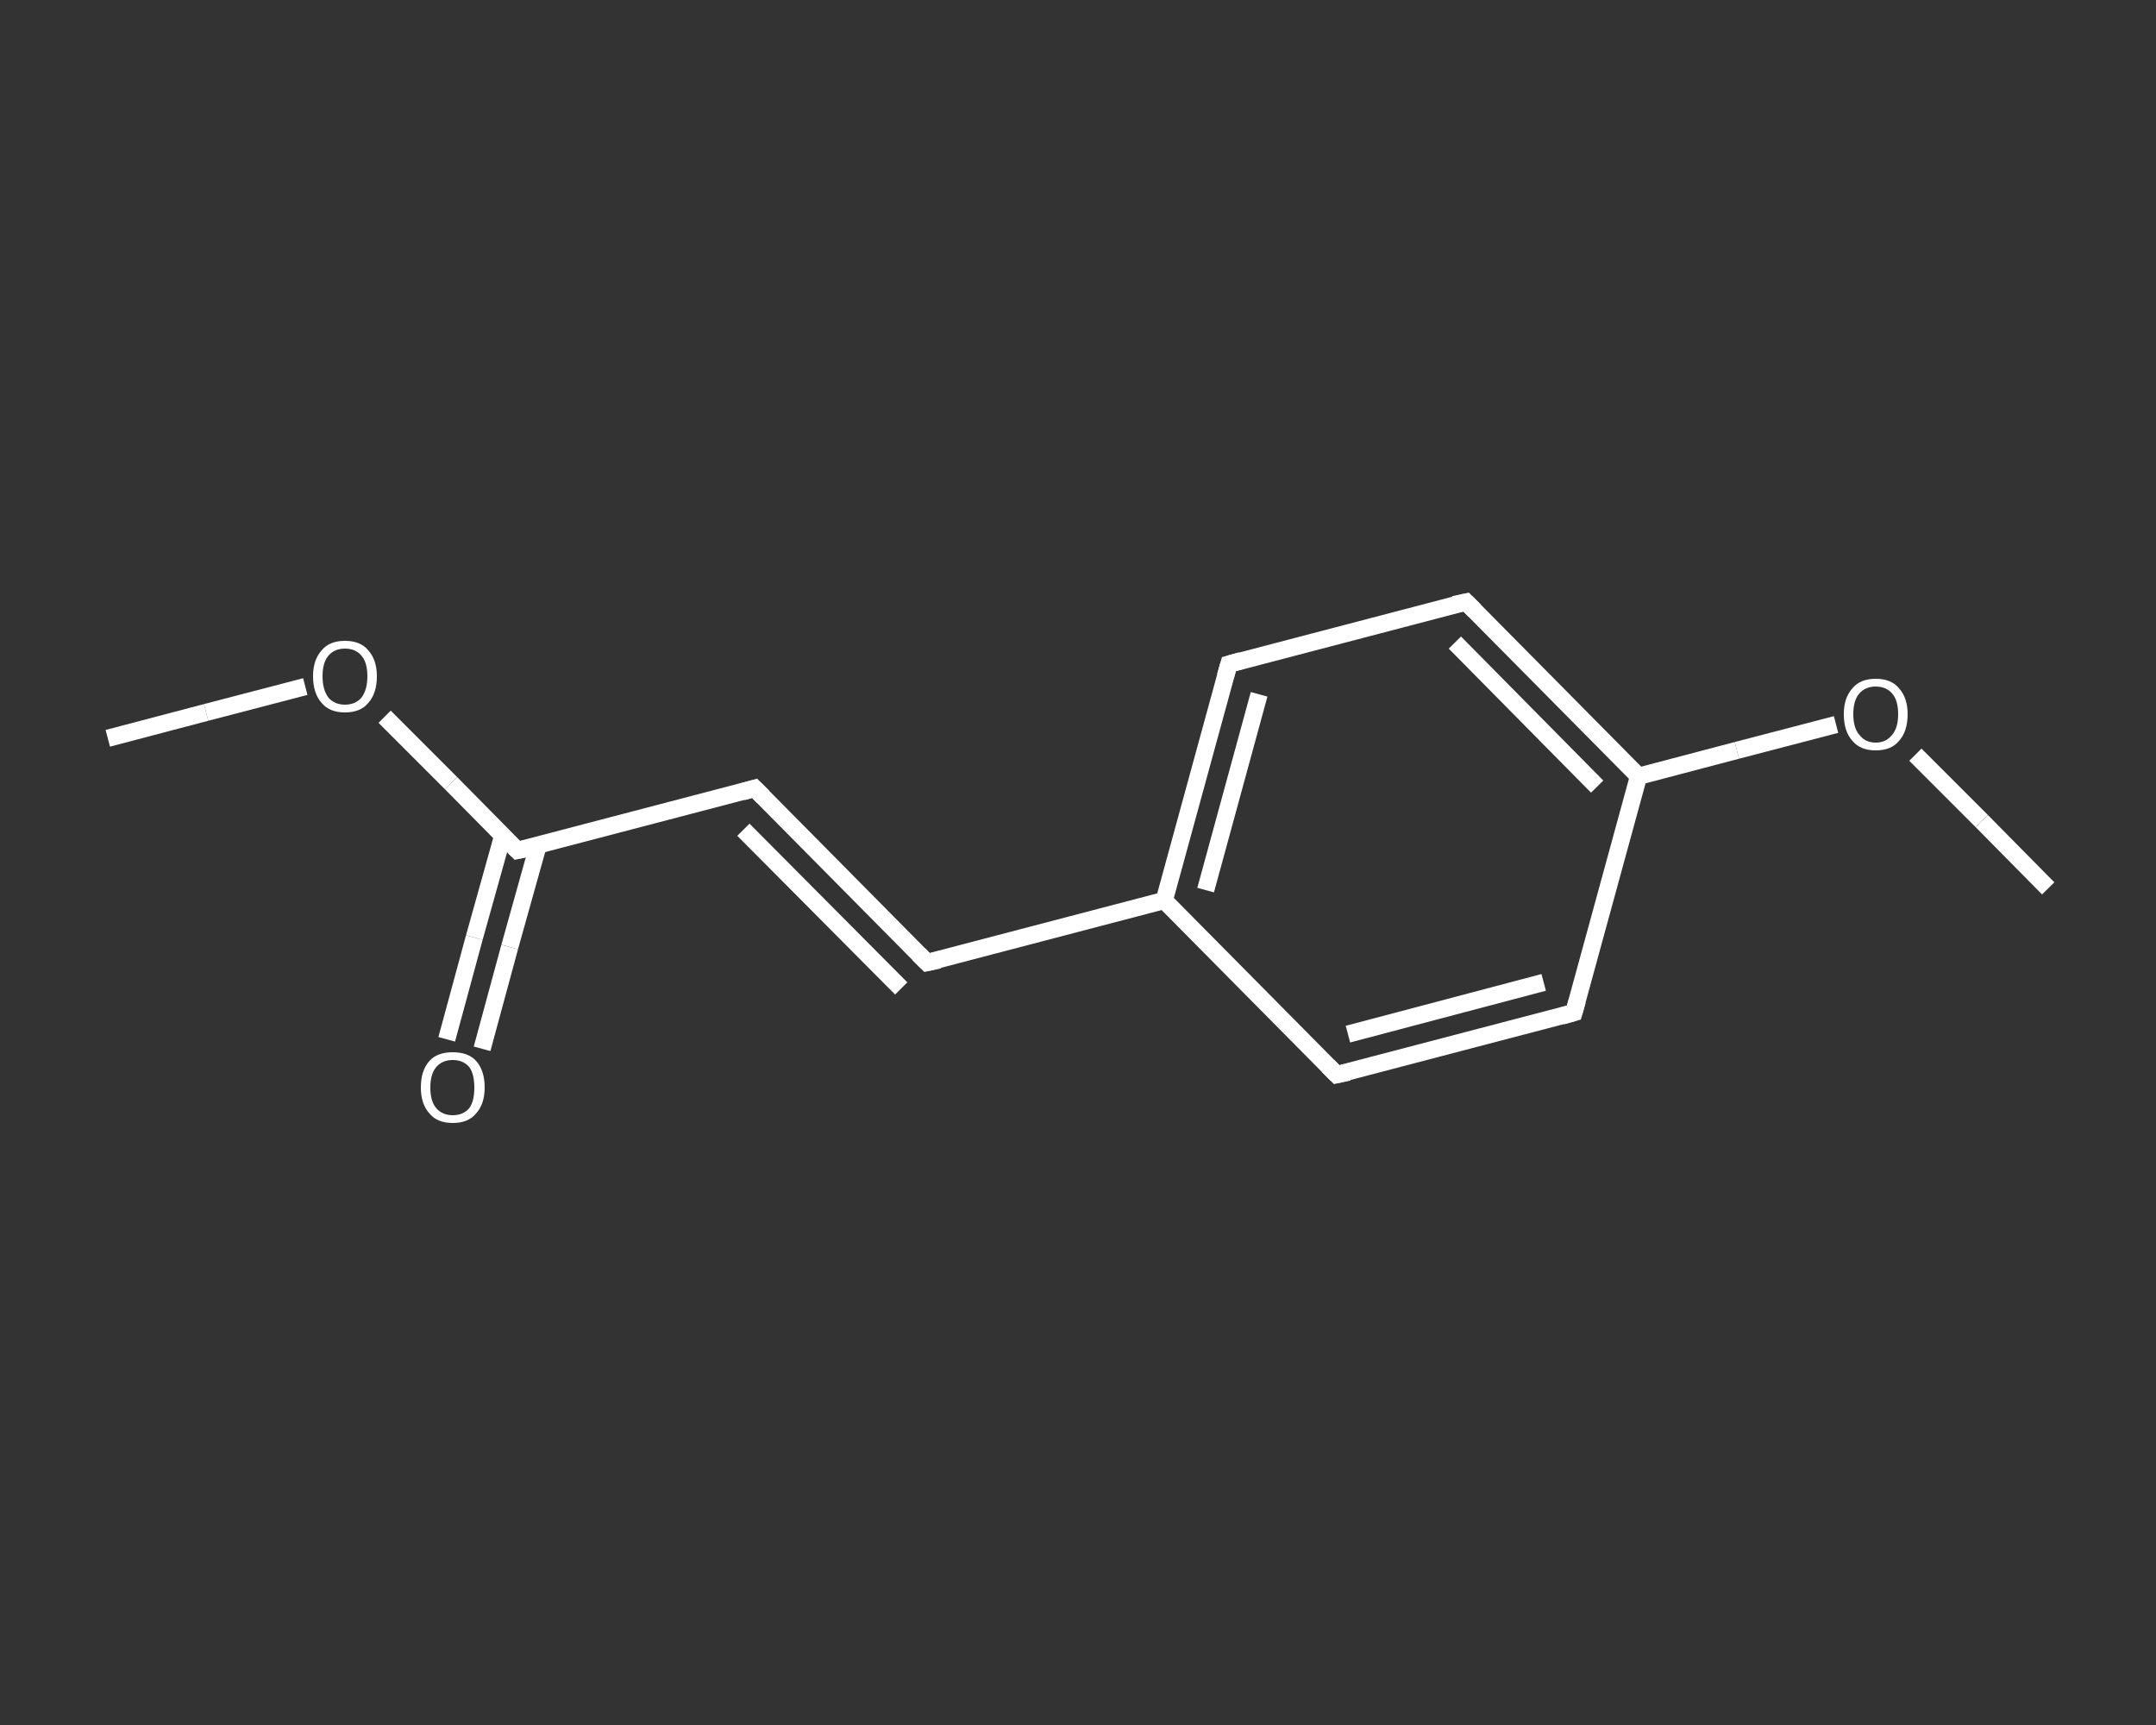<?xml version='1.0' encoding='iso-8859-1'?>
<svg version='1.1' baseProfile='full'
              xmlns='http://www.w3.org/2000/svg'
                      xmlns:rdkit='http://www.rdkit.org/xml'
                      xmlns:xlink='http://www.w3.org/1999/xlink'
                  xml:space='preserve'
width='250px' height='200px' viewBox='0 0 250 200'>
<rect x="0" y="0" width="250" height="200" fill="#333333" stroke="none"/>
<!-- END OF HEADER -->
<rect style='opacity:1.0;fill:transparent;stroke:none' width='250.0' height='200.0' x='0.0' y='0.0'> </rect>
<path class='bond-0 atom-0 atom-1' d='M 12.5,85.6 L 23.9,82.6' style='fill:none;fill-rule:evenodd;stroke:#FFFFFF;stroke-width:2.0px;stroke-linecap:butt;stroke-linejoin:miter;stroke-opacity:1' />
<path class='bond-0 atom-0 atom-1' d='M 23.9,82.6 L 35.4,79.6' style='fill:none;fill-rule:evenodd;stroke:#FFFFFF;stroke-width:2.0px;stroke-linecap:butt;stroke-linejoin:miter;stroke-opacity:1' />
<path class='bond-1 atom-1 atom-2' d='M 44.6,83.1 L 52.3,90.8' style='fill:none;fill-rule:evenodd;stroke:#FFFFFF;stroke-width:2.0px;stroke-linecap:butt;stroke-linejoin:miter;stroke-opacity:1' />
<path class='bond-1 atom-1 atom-2' d='M 52.3,90.8 L 60.0,98.6' style='fill:none;fill-rule:evenodd;stroke:#FFFFFF;stroke-width:2.0px;stroke-linecap:butt;stroke-linejoin:miter;stroke-opacity:1' />
<path class='bond-2 atom-2 atom-3' d='M 58.3,96.9 L 55.0,108.7' style='fill:none;fill-rule:evenodd;stroke:#FFFFFF;stroke-width:2.0px;stroke-linecap:butt;stroke-linejoin:miter;stroke-opacity:1' />
<path class='bond-2 atom-2 atom-3' d='M 55.0,108.7 L 51.8,120.5' style='fill:none;fill-rule:evenodd;stroke:#FFFFFF;stroke-width:2.0px;stroke-linecap:butt;stroke-linejoin:miter;stroke-opacity:1' />
<path class='bond-2 atom-2 atom-3' d='M 62.4,98.0 L 59.1,109.8' style='fill:none;fill-rule:evenodd;stroke:#FFFFFF;stroke-width:2.0px;stroke-linecap:butt;stroke-linejoin:miter;stroke-opacity:1' />
<path class='bond-2 atom-2 atom-3' d='M 59.1,109.8 L 55.9,121.6' style='fill:none;fill-rule:evenodd;stroke:#FFFFFF;stroke-width:2.0px;stroke-linecap:butt;stroke-linejoin:miter;stroke-opacity:1' />
<path class='bond-3 atom-2 atom-4' d='M 60.0,98.6 L 87.5,91.4' style='fill:none;fill-rule:evenodd;stroke:#FFFFFF;stroke-width:2.0px;stroke-linecap:butt;stroke-linejoin:miter;stroke-opacity:1' />
<path class='bond-4 atom-4 atom-5' d='M 87.5,91.4 L 107.5,111.6' style='fill:none;fill-rule:evenodd;stroke:#FFFFFF;stroke-width:2.0px;stroke-linecap:butt;stroke-linejoin:miter;stroke-opacity:1' />
<path class='bond-4 atom-4 atom-5' d='M 86.2,96.2 L 104.5,114.6' style='fill:none;fill-rule:evenodd;stroke:#FFFFFF;stroke-width:2.0px;stroke-linecap:butt;stroke-linejoin:miter;stroke-opacity:1' />
<path class='bond-5 atom-5 atom-6' d='M 107.5,111.6 L 135.0,104.4' style='fill:none;fill-rule:evenodd;stroke:#FFFFFF;stroke-width:2.0px;stroke-linecap:butt;stroke-linejoin:miter;stroke-opacity:1' />
<path class='bond-6 atom-6 atom-7' d='M 135.0,104.4 L 142.5,77.0' style='fill:none;fill-rule:evenodd;stroke:#FFFFFF;stroke-width:2.0px;stroke-linecap:butt;stroke-linejoin:miter;stroke-opacity:1' />
<path class='bond-6 atom-6 atom-7' d='M 139.8,103.2 L 146.0,80.5' style='fill:none;fill-rule:evenodd;stroke:#FFFFFF;stroke-width:2.0px;stroke-linecap:butt;stroke-linejoin:miter;stroke-opacity:1' />
<path class='bond-7 atom-7 atom-8' d='M 142.5,77.0 L 170.0,69.8' style='fill:none;fill-rule:evenodd;stroke:#FFFFFF;stroke-width:2.0px;stroke-linecap:butt;stroke-linejoin:miter;stroke-opacity:1' />
<path class='bond-8 atom-8 atom-9' d='M 170.0,69.8 L 190.0,90.0' style='fill:none;fill-rule:evenodd;stroke:#FFFFFF;stroke-width:2.0px;stroke-linecap:butt;stroke-linejoin:miter;stroke-opacity:1' />
<path class='bond-8 atom-8 atom-9' d='M 168.7,74.5 L 185.2,91.2' style='fill:none;fill-rule:evenodd;stroke:#FFFFFF;stroke-width:2.0px;stroke-linecap:butt;stroke-linejoin:miter;stroke-opacity:1' />
<path class='bond-9 atom-9 atom-10' d='M 190.0,90.0 L 201.4,87.0' style='fill:none;fill-rule:evenodd;stroke:#FFFFFF;stroke-width:2.0px;stroke-linecap:butt;stroke-linejoin:miter;stroke-opacity:1' />
<path class='bond-9 atom-9 atom-10' d='M 201.4,87.0 L 212.9,84.0' style='fill:none;fill-rule:evenodd;stroke:#FFFFFF;stroke-width:2.0px;stroke-linecap:butt;stroke-linejoin:miter;stroke-opacity:1' />
<path class='bond-10 atom-10 atom-11' d='M 222.1,87.5 L 229.8,95.2' style='fill:none;fill-rule:evenodd;stroke:#FFFFFF;stroke-width:2.0px;stroke-linecap:butt;stroke-linejoin:miter;stroke-opacity:1' />
<path class='bond-10 atom-10 atom-11' d='M 229.8,95.2 L 237.5,103.0' style='fill:none;fill-rule:evenodd;stroke:#FFFFFF;stroke-width:2.0px;stroke-linecap:butt;stroke-linejoin:miter;stroke-opacity:1' />
<path class='bond-11 atom-9 atom-12' d='M 190.0,90.0 L 182.5,117.4' style='fill:none;fill-rule:evenodd;stroke:#FFFFFF;stroke-width:2.0px;stroke-linecap:butt;stroke-linejoin:miter;stroke-opacity:1' />
<path class='bond-12 atom-12 atom-13' d='M 182.5,117.4 L 155.0,124.6' style='fill:none;fill-rule:evenodd;stroke:#FFFFFF;stroke-width:2.0px;stroke-linecap:butt;stroke-linejoin:miter;stroke-opacity:1' />
<path class='bond-12 atom-12 atom-13' d='M 179.0,113.9 L 156.3,119.9' style='fill:none;fill-rule:evenodd;stroke:#FFFFFF;stroke-width:2.0px;stroke-linecap:butt;stroke-linejoin:miter;stroke-opacity:1' />
<path class='bond-13 atom-13 atom-6' d='M 155.0,124.6 L 135.0,104.4' style='fill:none;fill-rule:evenodd;stroke:#FFFFFF;stroke-width:2.0px;stroke-linecap:butt;stroke-linejoin:miter;stroke-opacity:1' />
<path d='M 59.6,98.2 L 60.0,98.6 L 61.4,98.3' style='fill:none;stroke:#FFFFFF;stroke-width:2.0px;stroke-linecap:butt;stroke-linejoin:miter;stroke-opacity:1;' />
<path d='M 86.1,91.8 L 87.5,91.4 L 88.5,92.4' style='fill:none;stroke:#FFFFFF;stroke-width:2.0px;stroke-linecap:butt;stroke-linejoin:miter;stroke-opacity:1;' />
<path d='M 106.5,110.6 L 107.5,111.6 L 108.9,111.3' style='fill:none;stroke:#FFFFFF;stroke-width:2.0px;stroke-linecap:butt;stroke-linejoin:miter;stroke-opacity:1;' />
<path d='M 142.1,78.4 L 142.5,77.0 L 143.9,76.6' style='fill:none;stroke:#FFFFFF;stroke-width:2.0px;stroke-linecap:butt;stroke-linejoin:miter;stroke-opacity:1;' />
<path d='M 168.6,70.1 L 170.0,69.8 L 171.0,70.8' style='fill:none;stroke:#FFFFFF;stroke-width:2.0px;stroke-linecap:butt;stroke-linejoin:miter;stroke-opacity:1;' />
<path d='M 182.9,116.0 L 182.5,117.4 L 181.1,117.8' style='fill:none;stroke:#FFFFFF;stroke-width:2.0px;stroke-linecap:butt;stroke-linejoin:miter;stroke-opacity:1;' />
<path d='M 156.4,124.3 L 155.0,124.6 L 154.0,123.6' style='fill:none;stroke:#FFFFFF;stroke-width:2.0px;stroke-linecap:butt;stroke-linejoin:miter;stroke-opacity:1;' />
<path class='atom-1' d='M 36.3 78.4
Q 36.3 76.5, 37.3 75.4
Q 38.2 74.3, 40.0 74.3
Q 41.8 74.3, 42.7 75.4
Q 43.7 76.5, 43.7 78.4
Q 43.7 80.4, 42.7 81.5
Q 41.8 82.6, 40.0 82.6
Q 38.2 82.6, 37.3 81.5
Q 36.3 80.4, 36.3 78.4
M 40.0 81.7
Q 41.2 81.7, 41.9 80.9
Q 42.6 80.0, 42.6 78.4
Q 42.6 76.8, 41.9 76.0
Q 41.2 75.2, 40.0 75.2
Q 38.8 75.2, 38.1 76.0
Q 37.4 76.8, 37.4 78.4
Q 37.4 80.0, 38.1 80.9
Q 38.8 81.7, 40.0 81.7
' fill='#FFFFFF'/>
<path class='atom-3' d='M 48.8 126.1
Q 48.8 124.1, 49.8 123.0
Q 50.7 122.0, 52.5 122.0
Q 54.3 122.0, 55.2 123.0
Q 56.2 124.1, 56.2 126.1
Q 56.2 128.0, 55.2 129.1
Q 54.3 130.2, 52.5 130.2
Q 50.7 130.2, 49.8 129.1
Q 48.8 128.0, 48.8 126.1
M 52.5 129.3
Q 53.7 129.3, 54.4 128.5
Q 55.0 127.7, 55.0 126.1
Q 55.0 124.5, 54.4 123.7
Q 53.7 122.9, 52.5 122.9
Q 51.3 122.9, 50.6 123.7
Q 49.9 124.5, 49.9 126.1
Q 49.9 127.7, 50.6 128.5
Q 51.3 129.3, 52.5 129.3
' fill='#FFFFFF'/>
<path class='atom-10' d='M 213.8 82.8
Q 213.8 80.9, 214.8 79.8
Q 215.7 78.7, 217.5 78.7
Q 219.3 78.7, 220.2 79.8
Q 221.2 80.9, 221.2 82.8
Q 221.2 84.8, 220.2 85.9
Q 219.3 87.0, 217.5 87.0
Q 215.7 87.0, 214.8 85.9
Q 213.8 84.8, 213.8 82.8
M 217.5 86.1
Q 218.7 86.1, 219.4 85.2
Q 220.1 84.4, 220.1 82.8
Q 220.1 81.2, 219.4 80.4
Q 218.7 79.6, 217.5 79.6
Q 216.3 79.6, 215.6 80.4
Q 214.9 81.2, 214.9 82.8
Q 214.9 84.4, 215.6 85.2
Q 216.3 86.1, 217.5 86.1
' fill='#FFFFFF'/>
</svg>
